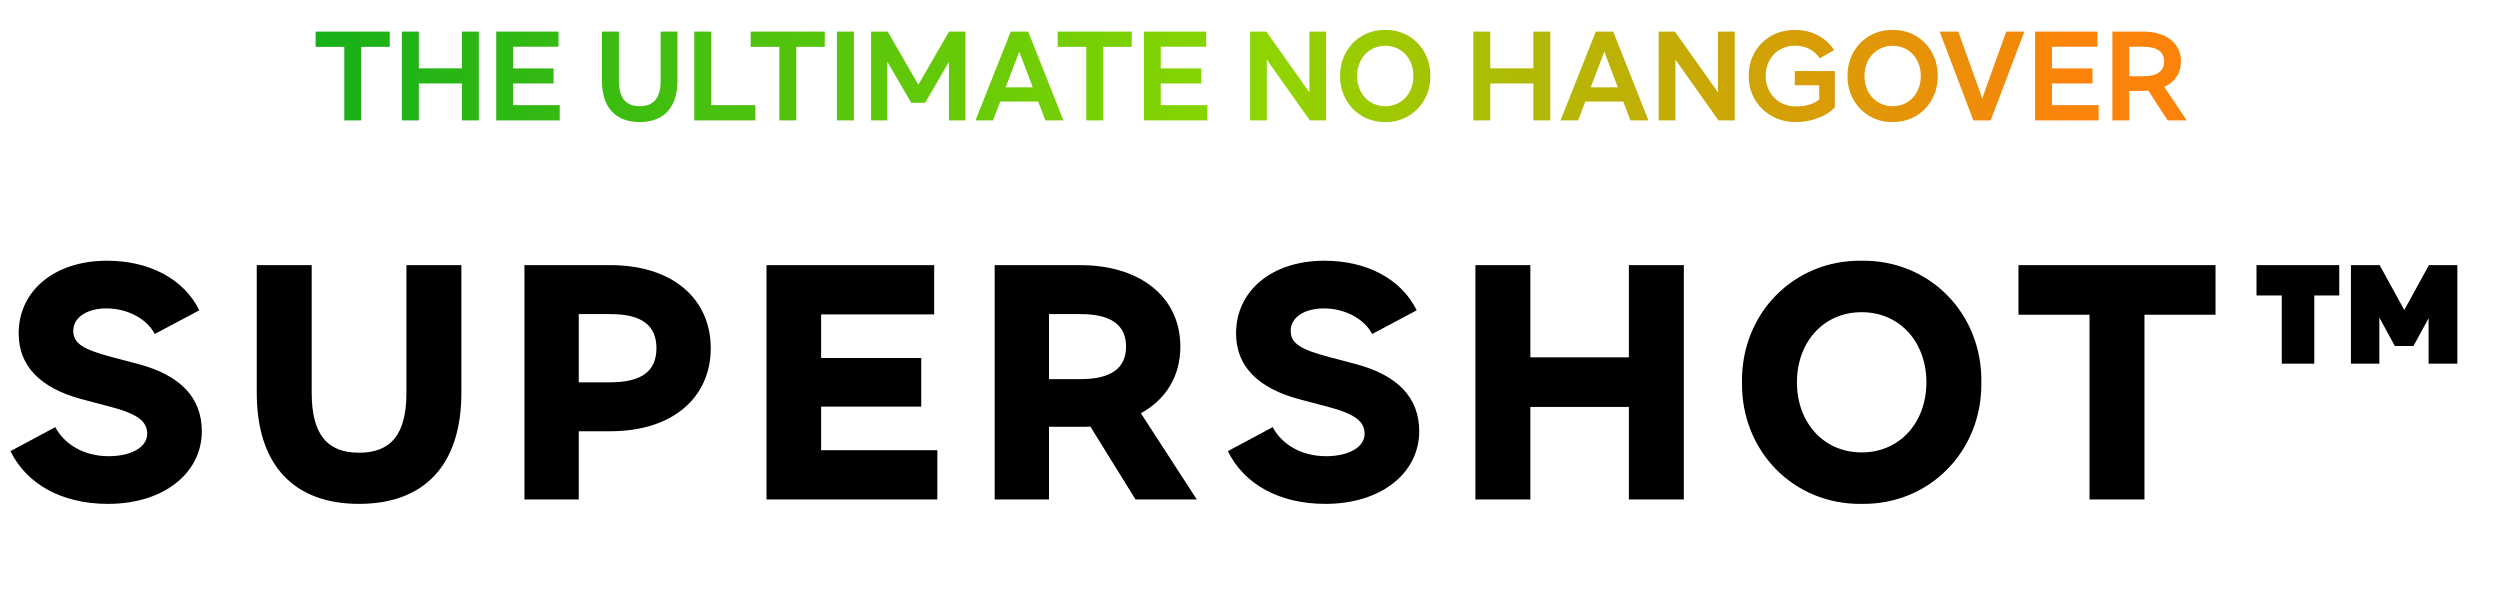 <svg xmlns="http://www.w3.org/2000/svg" fill="none" viewBox="0 0 665 158" height="158" width="665">
<path fill="url(#paint0_linear_202_7921)" d="M83.959 12.472V8.408H103.671V12.472H96.087V32.024H91.575V12.472H83.959ZM111.41 8.408V18.168H122.866V8.408H127.378V32.024H122.866V22.2H111.41V32.024H106.898V8.408H111.41ZM148.568 8.408V12.44H136.472V18.2H147.256V22.2H136.472V27.96H148.888V32.024H131.992V8.408H148.568ZM160.114 21.432V8.408H164.626V21.432C164.626 26.072 166.45 28.248 170.162 28.248C173.874 28.248 175.73 26.072 175.73 21.432V8.408H180.21V21.432C180.21 28.632 176.53 32.472 170.162 32.472C163.794 32.472 160.114 28.632 160.114 21.432ZM189.191 8.408V27.96H200.935V32.024H184.679V8.408H189.191ZM199.678 12.472V8.408H219.39V12.472H211.806V32.024H207.294V12.472H199.678ZM227.129 8.408V32.024H222.617V8.408H227.129ZM236.126 8.408L244.286 22.52L252.446 8.408H256.798V32.024H252.414V16.472L246.078 27.352H242.398L236.03 16.408V32.024H231.71V8.408H236.126ZM278.071 32.024L276.151 27H266.071L264.151 32.024H259.479L268.855 8.408H273.495L282.871 32.024H278.071ZM267.51 23.224H274.711L271.127 13.752L267.51 23.224ZM281.334 12.472V8.408H301.046V12.472H293.462V32.024H288.95V12.472H281.334ZM320.849 8.408V12.44H308.753V18.2H319.537V22.2H308.753V27.96H321.169V32.024H304.273V8.408H320.849ZM336.843 8.408L348.299 24.568V8.408H352.747V32.024H348.427L336.971 15.864V32.024H332.523V8.408H336.843ZM356.471 20.216C356.375 13.272 361.655 7.832 368.471 7.96C375.287 7.832 380.567 13.272 380.471 20.216C380.567 27.096 375.287 32.6 368.471 32.472C361.655 32.6 356.375 27.096 356.471 20.216ZM375.959 20.216C375.959 15.672 372.951 12.184 368.471 12.184C364.055 12.184 360.983 15.672 360.983 20.216C360.983 24.76 364.055 28.248 368.471 28.248C372.951 28.248 375.959 24.76 375.959 20.216ZM396.41 8.408V18.168H407.866V8.408H412.378V32.024H407.866V22.2H396.41V32.024H391.898V8.408H396.41ZM433.696 32.024L431.776 27H421.696L419.776 32.024H415.104L424.48 8.408H429.12L438.496 32.024H433.696ZM423.135 23.224H430.336L426.752 13.752L423.135 23.224ZM445.53 8.408L456.986 24.568V8.408H461.434V32.024H457.114L445.658 15.864V32.024H441.21V8.408H445.53ZM465.159 20.216C465.031 13.272 470.471 7.832 477.479 7.96C482.087 7.96 485.831 10.104 487.879 13.336L484.039 15.512C482.663 13.432 480.391 12.152 477.479 12.152C472.839 12.152 469.671 15.64 469.671 20.216C469.671 24.792 473.031 28.312 477.735 28.312C480.327 28.312 482.631 27.608 483.911 26.456V22.68H477.415V18.904H488.071V28.472C487.143 29.624 485.703 30.584 483.783 31.32C481.895 32.088 479.879 32.472 477.735 32.472C470.663 32.6 465.031 27.096 465.159 20.216ZM491.44 20.216C491.344 13.272 496.624 7.832 503.44 7.96C510.256 7.832 515.536 13.272 515.44 20.216C515.536 27.096 510.256 32.6 503.44 32.472C496.624 32.6 491.344 27.096 491.44 20.216ZM510.928 20.216C510.928 15.672 507.92 12.184 503.44 12.184C499.024 12.184 495.952 15.672 495.952 20.216C495.952 24.76 499.024 28.248 503.44 28.248C507.92 28.248 510.928 24.76 510.928 20.216ZM520.91 8.408L527.278 26.168L533.646 8.408H538.478L529.518 32.024H524.91L515.95 8.408H520.91ZM557.911 8.408V12.44H545.815V18.2H556.599V22.2H545.815V27.96H558.231V32.024H541.335V8.408H557.911ZM581.674 32.024H576.586L571.466 24.12C570.922 24.152 570.474 24.184 570.154 24.184H566.378V32.024H561.898V8.408H570.154C576.266 8.408 580.138 11.544 580.138 16.344C580.138 19.416 578.538 21.816 575.69 23.096L581.674 32.024ZM566.378 20.28H570.154C573.834 20.28 575.658 18.872 575.658 16.344C575.658 13.816 573.834 12.44 570.154 12.44H566.378V20.28Z"></path>
<path fill="black" d="M2.781 120.004L14.709 113.62C17.061 118.072 22.185 121.348 28.905 121.348C34.869 121.348 39.153 118.996 39.153 115.384C39.153 111.94 36.381 110.008 28.905 108.076L21.597 106.144C10.761 103.204 4.965 97.408 4.965 88.672C4.965 77.5 14.289 69.352 28.485 69.352C39.657 69.352 48.897 74.14 53.013 82.54L41.169 88.84C39.069 84.808 33.945 82.036 28.317 82.036C23.193 82.036 19.497 84.388 19.497 88C19.497 91.36 22.101 92.956 29.745 94.972L37.053 96.904C47.889 99.844 53.685 105.724 53.685 114.712C53.685 125.8 43.605 134.032 28.737 134.032C16.389 134.032 7.065 128.74 2.781 120.004ZM68.295 104.464L68.295 70.528H82.911L82.911 104.464C82.911 115.552 87.027 120.424 95.511 120.424C103.995 120.424 108.111 115.552 108.111 104.464L108.111 70.528H122.727L122.727 104.464C122.727 123.952 112.647 134.032 95.511 134.032C78.375 134.032 68.295 123.952 68.295 104.464ZM139.499 70.528H162.347C179.147 70.528 189.059 79.684 189.059 92.62C189.059 105.556 179.147 114.712 162.347 114.712H153.947V132.856H139.499V70.528ZM174.611 92.62C174.611 86.572 170.747 83.548 162.347 83.548H153.947V101.692H162.347C170.747 101.692 174.611 98.668 174.611 92.62ZM203.887 70.528L248.491 70.528V83.632L218.419 83.632V95.224L245.047 95.224V108.16L218.419 108.16V119.752L249.331 119.752V132.856L203.887 132.856V70.528ZM318.344 132.856H302.048L290.036 113.452C289.448 113.536 288.524 113.536 287.348 113.536L279.032 113.536V132.856H264.584V70.528H287.348C303.308 70.528 313.976 79.012 313.976 92.2C313.976 100.012 310.196 106.228 303.476 109.924L318.344 132.856ZM279.032 83.548V100.852L287.348 100.852C295.496 100.852 299.528 97.996 299.528 92.2C299.528 86.404 295.496 83.548 287.348 83.548H279.032ZM326.608 120.004L338.536 113.62C340.888 118.072 346.012 121.348 352.732 121.348C358.696 121.348 362.98 118.996 362.98 115.384C362.98 111.94 360.208 110.008 352.732 108.076L345.424 106.144C334.588 103.204 328.792 97.408 328.792 88.672C328.792 77.5 338.116 69.352 352.312 69.352C363.484 69.352 372.724 74.14 376.84 82.54L364.996 88.84C362.896 84.808 357.772 82.036 352.144 82.036C347.02 82.036 343.324 84.388 343.324 88C343.324 91.36 345.928 92.956 353.572 94.972L360.88 96.904C371.716 99.844 377.512 105.724 377.512 114.712C377.512 125.8 367.432 134.032 352.564 134.032C340.216 134.032 330.892 128.74 326.608 120.004ZM392.457 70.528L407.073 70.528V95.056L433.281 95.056V70.528H447.897V132.856H433.281V108.244L407.073 108.244V132.856H392.457V70.528ZM463.368 101.692C463.116 83.38 477.144 69.1 495.204 69.352C513.264 69.1 527.292 83.38 527.04 101.692C527.292 120.004 513.264 134.284 495.204 134.032C477.144 134.284 463.116 120.004 463.368 101.692ZM512.424 101.692C512.424 91.108 505.452 83.044 495.204 83.044C484.956 83.044 477.984 91.108 477.984 101.692C477.984 112.276 484.956 120.34 495.204 120.34C505.452 120.34 512.424 112.276 512.424 101.692ZM555.812 83.716H536.912V70.528L589.328 70.528V83.716L570.428 83.716V132.856H555.812V83.716ZM606.95 78.592H600.23V70.528H622.238V78.592H615.602V96.736H606.95V78.592ZM625.346 70.528H632.99L639.542 82.456L646.094 70.528H653.654V96.736H646.01V84.64L641.978 92.032L637.022 92.032L632.906 84.472V96.736H625.346V70.528Z"></path>
<defs>
<linearGradient gradientUnits="userSpaceOnUse" y2="53.813" x2="86.644" y1="53.813" x1="550.5" id="paint0_linear_202_7921">
<stop stop-color="#FB830A"></stop>
<stop stop-color="#8CD600" offset="0.467"></stop>
<stop stop-color="#18B118" offset="1"></stop>
</linearGradient>
</defs>
</svg>
